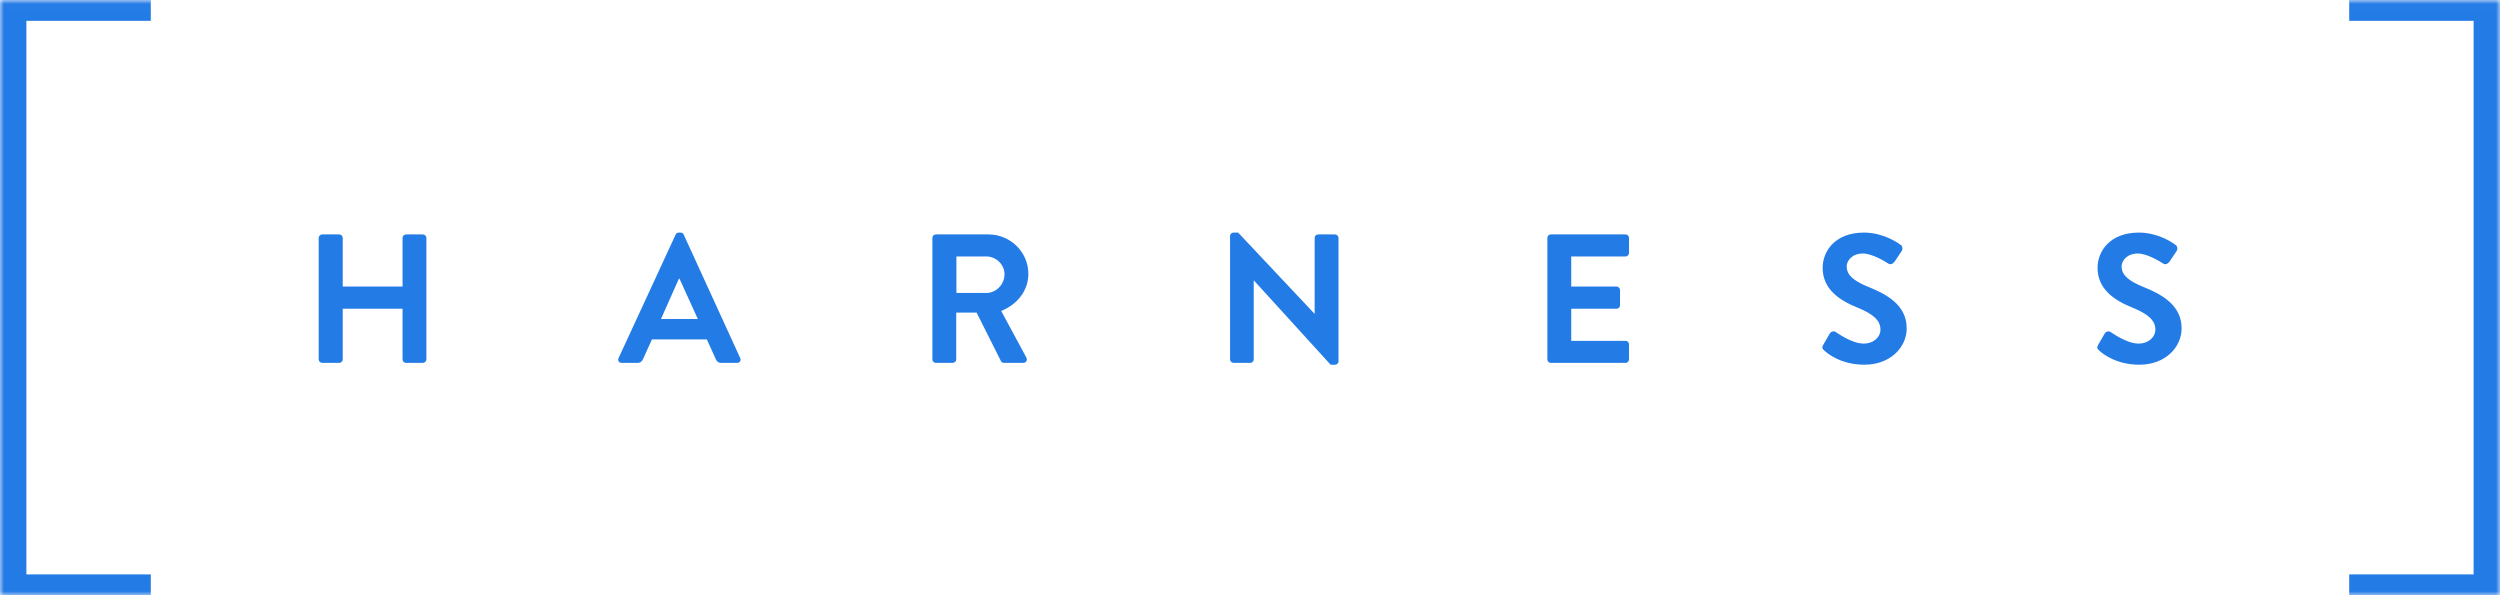 <?xml version="1.0" encoding="UTF-8"?>
<svg width="315px" height="75px" viewBox="0 0 315 75" version="1.1" xmlns="http://www.w3.org/2000/svg" xmlns:xlink="http://www.w3.org/1999/xlink">
    <!-- Generator: Sketch 54.1 (76490) - https://sketchapp.com -->
    <title>harness_logo copy 2</title>
    <desc>Created with Sketch.</desc>
    <defs>
        <polygon id="path-1" points="0 0.012 315 0.012 315 75 0 75"></polygon>
    </defs>
    <g id="harness_logo-copy-2" stroke="none" stroke-width="1" fill="none" fill-rule="evenodd">
        <rect fill="#FFFFFF" opacity="0" x="0" y="0" width="315" height="75"></rect>
        <g id="Harness-Logo_Harness-Logo-Black">
            <path d="M40.154,29.976 C40.154,29.745 40.362,29.537 40.594,29.537 L42.744,29.537 C42.998,29.537 43.183,29.745 43.183,29.976 L43.183,36.104 L50.721,36.104 L50.721,29.976 C50.721,29.745 50.906,29.537 51.16,29.537 L53.287,29.537 C53.519,29.537 53.726,29.745 53.726,29.976 L53.726,45.283 C53.726,45.514 53.519,45.722 53.287,45.722 L51.16,45.722 C50.906,45.722 50.721,45.514 50.721,45.283 L50.721,38.901 L43.183,38.901 L43.183,45.283 C43.183,45.514 42.998,45.722 42.744,45.722 L40.594,45.722 C40.362,45.722 40.154,45.514 40.154,45.283 L40.154,29.976" id="Fill-1" fill="#237be6"></path>
            <path d="M87.927,40.196 L85.615,35.109 L85.546,35.109 L83.28,40.196 L87.927,40.196 Z M77.939,45.121 L85.129,29.56 C85.199,29.421 85.315,29.306 85.523,29.306 L85.754,29.306 C85.985,29.306 86.078,29.421 86.147,29.56 L93.269,45.121 C93.407,45.422 93.222,45.722 92.875,45.722 L90.864,45.722 C90.517,45.722 90.355,45.583 90.193,45.26 L89.06,42.763 L82.147,42.763 L81.014,45.26 C80.921,45.491 80.713,45.722 80.344,45.722 L78.332,45.722 C77.985,45.722 77.8,45.422 77.939,45.121 L77.939,45.121 Z" id="Fill-2" fill="#237be6"></path>
            <path d="M124.278,36.913 C125.504,36.913 126.567,35.849 126.567,34.555 C126.567,33.329 125.504,32.312 124.278,32.312 L120.509,32.312 L120.509,36.913 L124.278,36.913 Z M117.48,29.976 C117.48,29.745 117.665,29.537 117.919,29.537 L124.532,29.537 C127.307,29.537 129.573,31.756 129.573,34.508 C129.573,36.635 128.162,38.369 126.151,39.179 L129.319,45.052 C129.48,45.352 129.319,45.722 128.925,45.722 L126.498,45.722 C126.29,45.722 126.174,45.606 126.127,45.514 L123.052,39.387 L120.486,39.387 L120.486,45.283 C120.486,45.514 120.278,45.722 120.046,45.722 L117.919,45.722 C117.665,45.722 117.48,45.514 117.48,45.283 L117.48,29.976 L117.48,29.976 Z" id="Fill-3" fill="#237be6"></path>
            <path d="M154.987,29.722 C154.987,29.491 155.195,29.306 155.426,29.306 L156.004,29.306 L165.623,39.526 L165.646,39.526 L165.646,29.976 C165.646,29.745 165.831,29.537 166.085,29.537 L168.212,29.537 C168.444,29.537 168.652,29.745 168.652,29.976 L168.652,45.537 C168.652,45.769 168.444,45.953 168.212,45.953 L167.657,45.953 L157.993,35.341 L157.97,35.341 L157.97,45.283 C157.97,45.514 157.784,45.722 157.53,45.722 L155.426,45.722 C155.195,45.722 154.987,45.514 154.987,45.283 L154.987,29.722" id="Fill-4" fill="#237be6"></path>
            <path d="M194.968,29.976 C194.968,29.745 195.153,29.537 195.407,29.537 L204.818,29.537 C205.072,29.537 205.257,29.745 205.257,29.976 L205.257,31.872 C205.257,32.104 205.072,32.312 204.818,32.312 L197.974,32.312 L197.974,36.104 L203.685,36.104 C203.916,36.104 204.124,36.312 204.124,36.543 L204.124,38.462 C204.124,38.717 203.916,38.901 203.685,38.901 L197.974,38.901 L197.974,42.947 L204.818,42.947 C205.072,42.947 205.257,43.156 205.257,43.387 L205.257,45.283 C205.257,45.514 205.072,45.722 204.818,45.722 L195.407,45.722 C195.153,45.722 194.968,45.514 194.968,45.283 L194.968,29.976" id="Fill-5" fill="#237be6"></path>
            <path d="M229.723,43.456 L230.556,42.023 C230.741,41.699 231.133,41.699 231.342,41.861 C231.457,41.93 233.33,43.294 234.833,43.294 C236.036,43.294 236.937,42.508 236.937,41.514 C236.937,40.335 235.943,39.526 234.001,38.74 C231.827,37.861 229.654,36.473 229.654,33.745 C229.654,31.688 231.18,29.306 234.856,29.306 C237.215,29.306 239.018,30.508 239.481,30.855 C239.712,30.994 239.781,31.387 239.619,31.618 L238.741,32.936 C238.556,33.213 238.209,33.398 237.931,33.213 C237.746,33.098 235.989,31.942 234.718,31.942 C233.4,31.942 232.683,32.82 232.683,33.56 C232.683,34.647 233.538,35.387 235.411,36.15 C237.654,37.052 240.244,38.393 240.244,41.375 C240.244,43.757 238.186,45.953 234.926,45.953 C232.012,45.953 230.301,44.589 229.839,44.15 C229.631,43.942 229.515,43.826 229.723,43.456" id="Fill-6" fill="#237be6"></path>
            <g id="Group-11">
                <mask id="mask-2" fill="white">
                    <use xlink:href="#path-1"></use>
                </mask>
                <g id="Clip-8"></g>
                <path d="M264.362,43.456 L265.195,42.023 C265.38,41.699 265.773,41.699 265.981,41.861 C266.096,41.93 267.969,43.294 269.472,43.294 C270.675,43.294 271.577,42.508 271.577,41.514 C271.577,40.335 270.582,39.526 268.64,38.74 C266.467,37.861 264.293,36.473 264.293,33.745 C264.293,31.688 265.819,29.306 269.495,29.306 C271.854,29.306 273.657,30.508 274.12,30.855 C274.351,30.994 274.42,31.387 274.259,31.618 L273.38,32.936 C273.195,33.213 272.848,33.398 272.57,33.213 C272.386,33.098 270.628,31.942 269.356,31.942 C268.039,31.942 267.322,32.82 267.322,33.56 C267.322,34.647 268.178,35.387 270.05,36.15 C272.293,37.052 274.883,38.393 274.883,41.375 C274.883,43.757 272.825,45.953 269.565,45.953 C266.651,45.953 264.94,44.589 264.478,44.15 C264.27,43.942 264.154,43.826 264.362,43.456" id="Fill-7" fill="#237be6" mask="url(#mask-2)"></path>
                <polyline id="Fill-9" fill="#237be6" mask="url(#mask-2)" points="311.675 0 296 0 296 2.625 311.675 2.625 311.675 72.375 296 72.375 296 75 315 75 315 0 311.675 0"></polyline>
                <polyline id="Fill-10" fill="#237be6" mask="url(#mask-2)" points="3.325 75 19 75 19 72.375 3.325 72.375 3.325 2.625 19 2.625 19 0 0 0 0 75 3.325 75"></polyline>
            </g>
        </g>
    </g>
</svg>